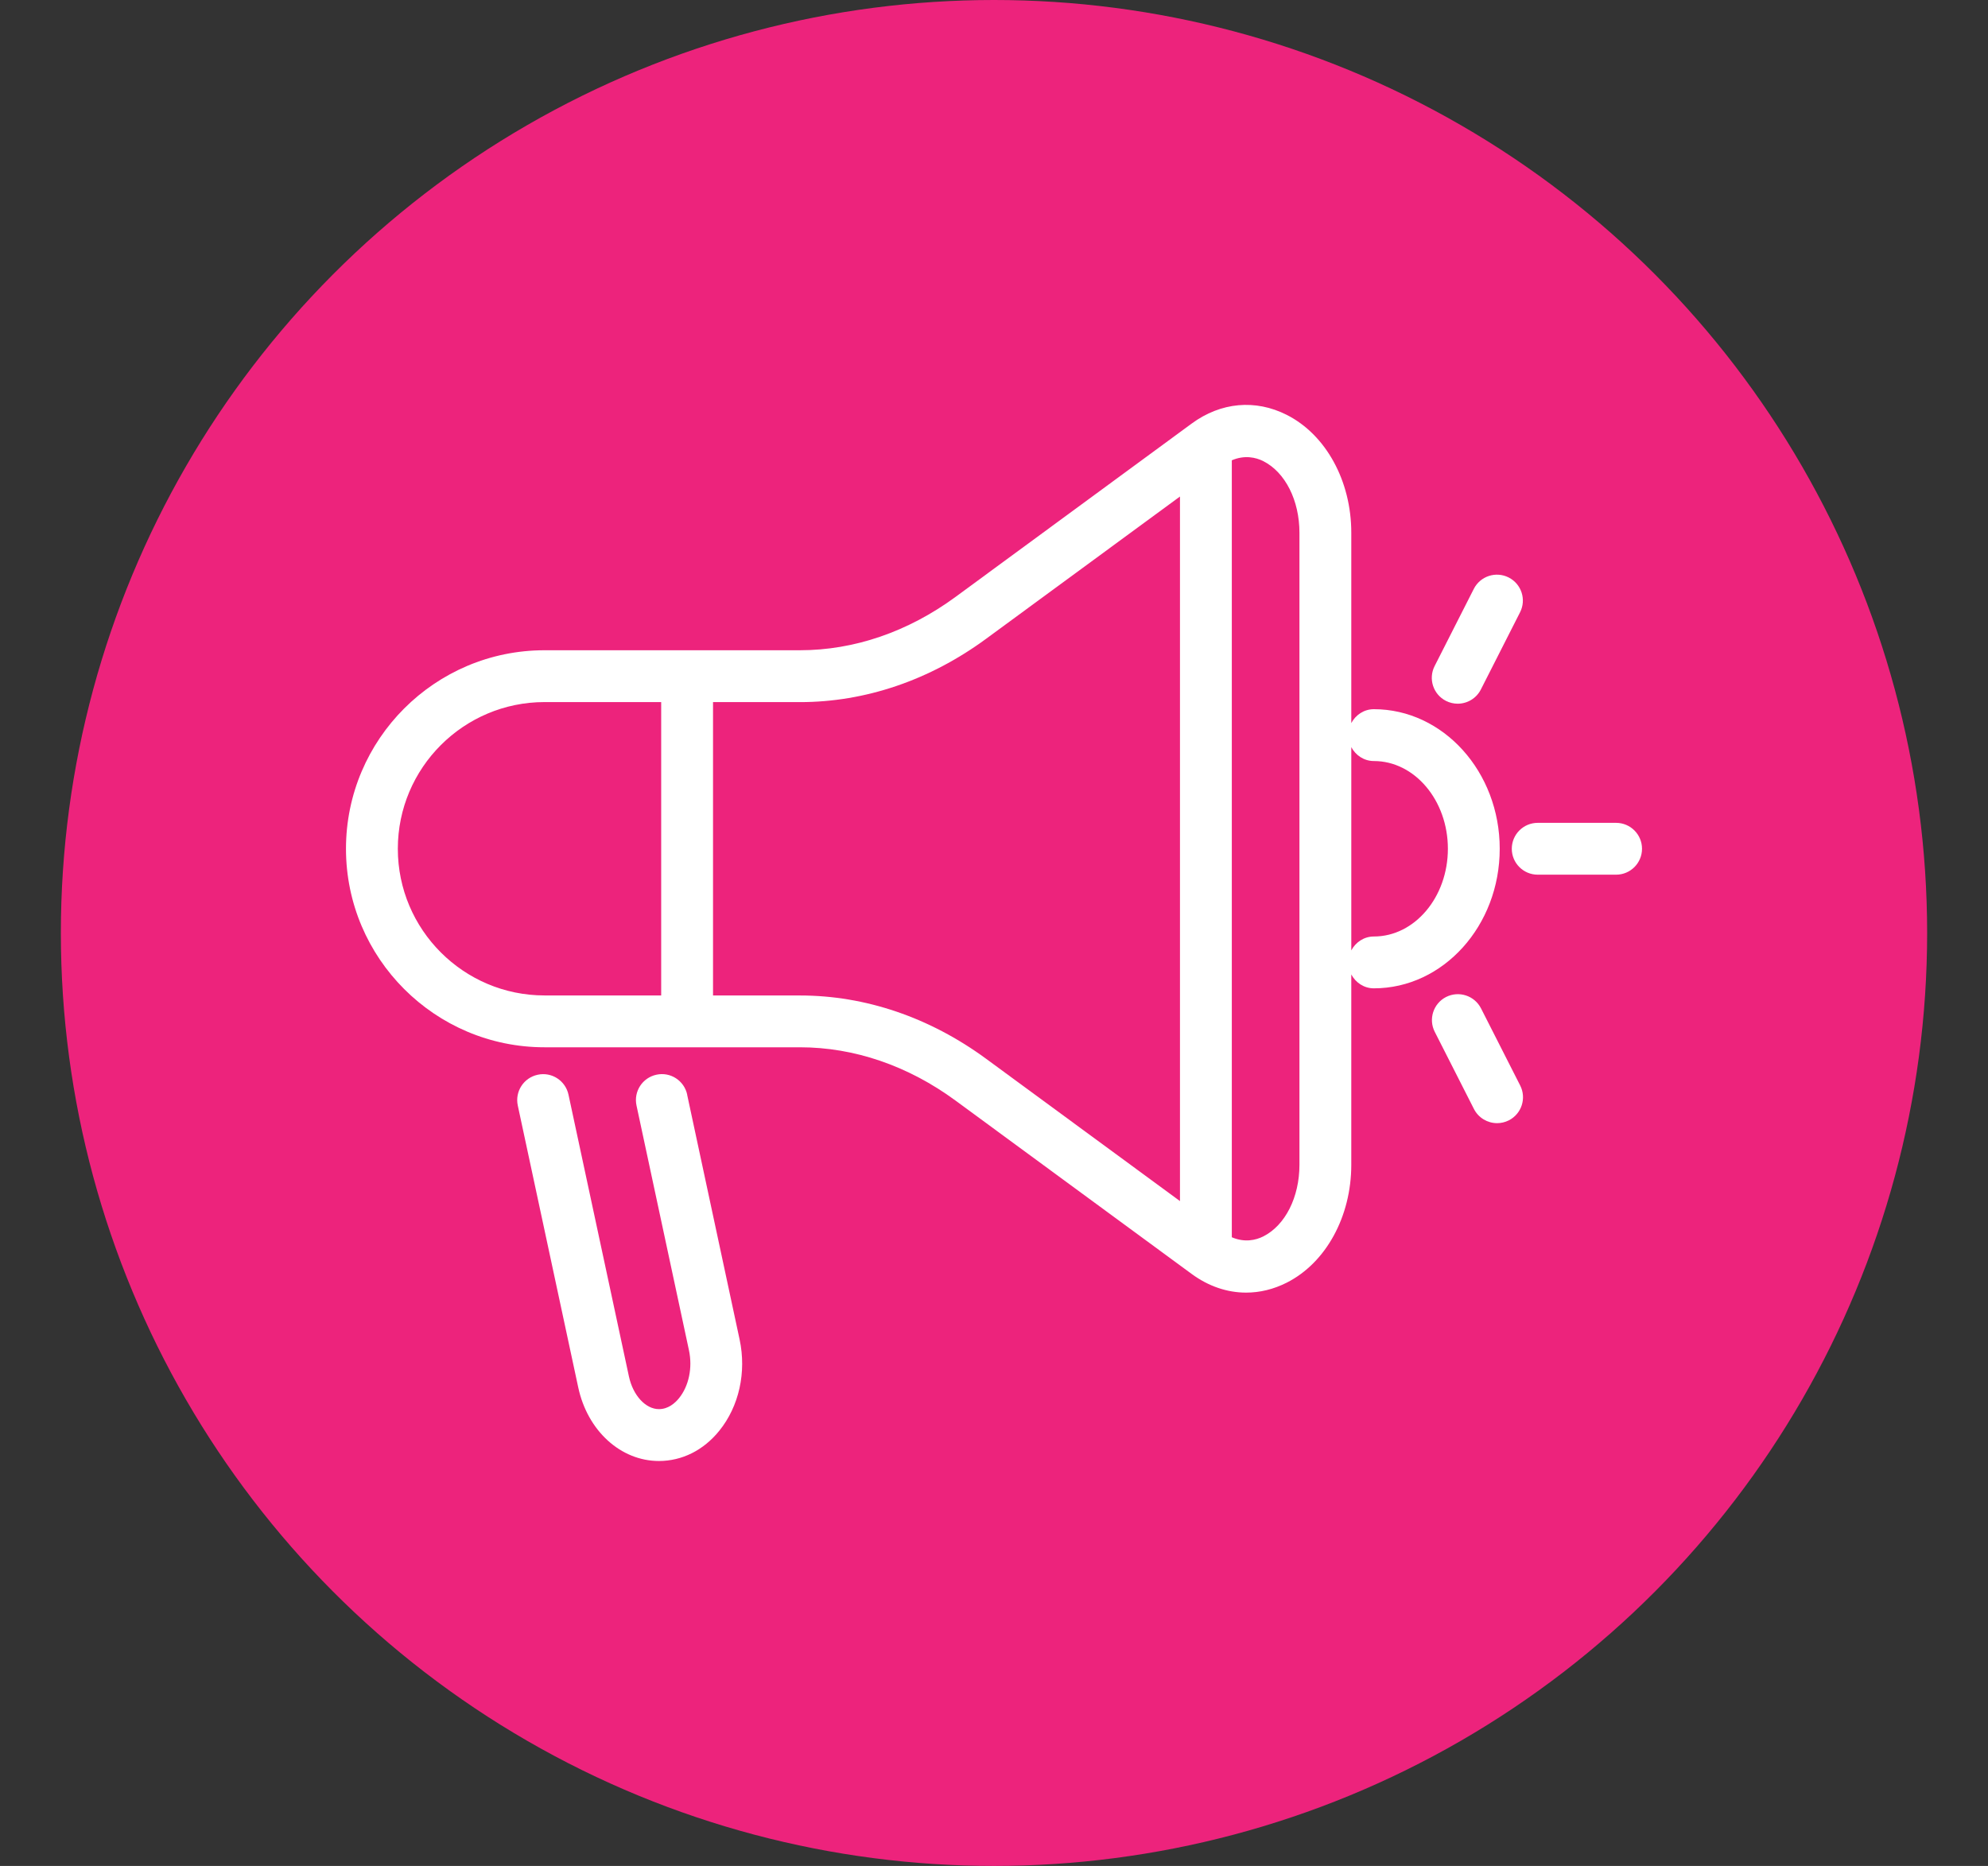 <?xml version="1.0" encoding="UTF-8"?>
<svg xmlns="http://www.w3.org/2000/svg" viewBox="0 0 57.522 54">
  <rect x="0" y="0" width="57.522" height="54" fill="#333333" stroke="none"/>
  <g id="a">
    <circle cx="28.761" cy="27" r="27" fill="#ed237c"></circle>
  </g>
  <g id="b">
    <path d="M19.884,31.678c-.087-.404-.484-.665-.891-.576-.405.087-.663.485-.576.891l1.518,7.085c.107.502-.002,1.031-.287,1.384-.118.146-.314.318-.582.318-.386,0-.75-.397-.868-.944l-1.749-8.157c-.087-.404-.484-.665-.891-.576-.405.087-.663.485-.576.891l1.749,8.157c.268,1.254,1.228,2.13,2.334,2.13.671,0,1.292-.311,1.748-.876.571-.706.79-1.693.587-2.641l-1.518-7.085Z" fill="#fff"></path>
    <path d="M43.394,24.563c0-2.227-1.634-4.039-3.642-4.039-.286,0-.527.166-.653.402v-5.509c0-1.498-.733-2.837-1.868-3.411-.905-.458-1.907-.368-2.749.251l-6.836,5.019c-1.374,1.008-2.929,1.542-4.499,1.542h-7.391c-3.168,0-5.745,2.577-5.745,5.745s2.577,5.745,5.745,5.745h7.391c1.57,0,3.125.533,4.499,1.541l6.835,5.019c.488.358,1.029.54,1.575.54.396,0,.794-.096,1.175-.288,1.135-.574,1.868-1.914,1.868-3.412v-5.508c.126.236.367.402.653.402,2.008,0,3.642-1.811,3.642-4.038ZM11.511,24.563c0-2.341,1.904-4.245,4.245-4.245h3.375v8.49h-3.375c-2.341,0-4.245-1.904-4.245-4.245ZM23.147,28.809h-2.516v-8.49h2.516c1.891,0,3.754-.634,5.386-1.833l5.609-4.117v20.39l-5.609-4.118c-1.632-1.198-3.495-1.832-5.386-1.832ZM37.599,33.708c0,.938-.41,1.752-1.045,2.073-.222.112-.545.182-.912.025V13.321c.367-.157.69-.087.912.025.635.322,1.045,1.135,1.045,2.073v18.29ZM39.752,27.102c-.286,0-.527.166-.653.402v-5.882c.126.236.367.402.653.402,1.181,0,2.142,1.139,2.142,2.539s-.961,2.539-2.142,2.539Z" fill="#fff"></path>
    <path d="M46.761,23.813h-2.268c-.414,0-.75.336-.75.75s.336.75.75.75h2.268c.414,0,.75-.336.75-.75s-.336-.75-.75-.75Z" fill="#fff"></path>
    <path d="M41.839,20.284c.109.055.225.081.339.081.273,0,.537-.15.67-.411l1.134-2.234c.188-.369.04-.821-.329-1.008-.37-.187-.82-.04-1.009.33l-1.134,2.234c-.188.369-.04.821.329,1.008Z" fill="#fff"></path>
    <path d="M42.852,29.181c-.188-.368-.638-.515-1.009-.329-.369.188-.517.639-.329,1.009l1.134,2.233c.133.26.396.41.67.41.114,0,.229-.026.339-.081.369-.188.517-.639.329-1.009l-1.134-2.233Z" fill="#fff"></path>
  </g>
</svg>
